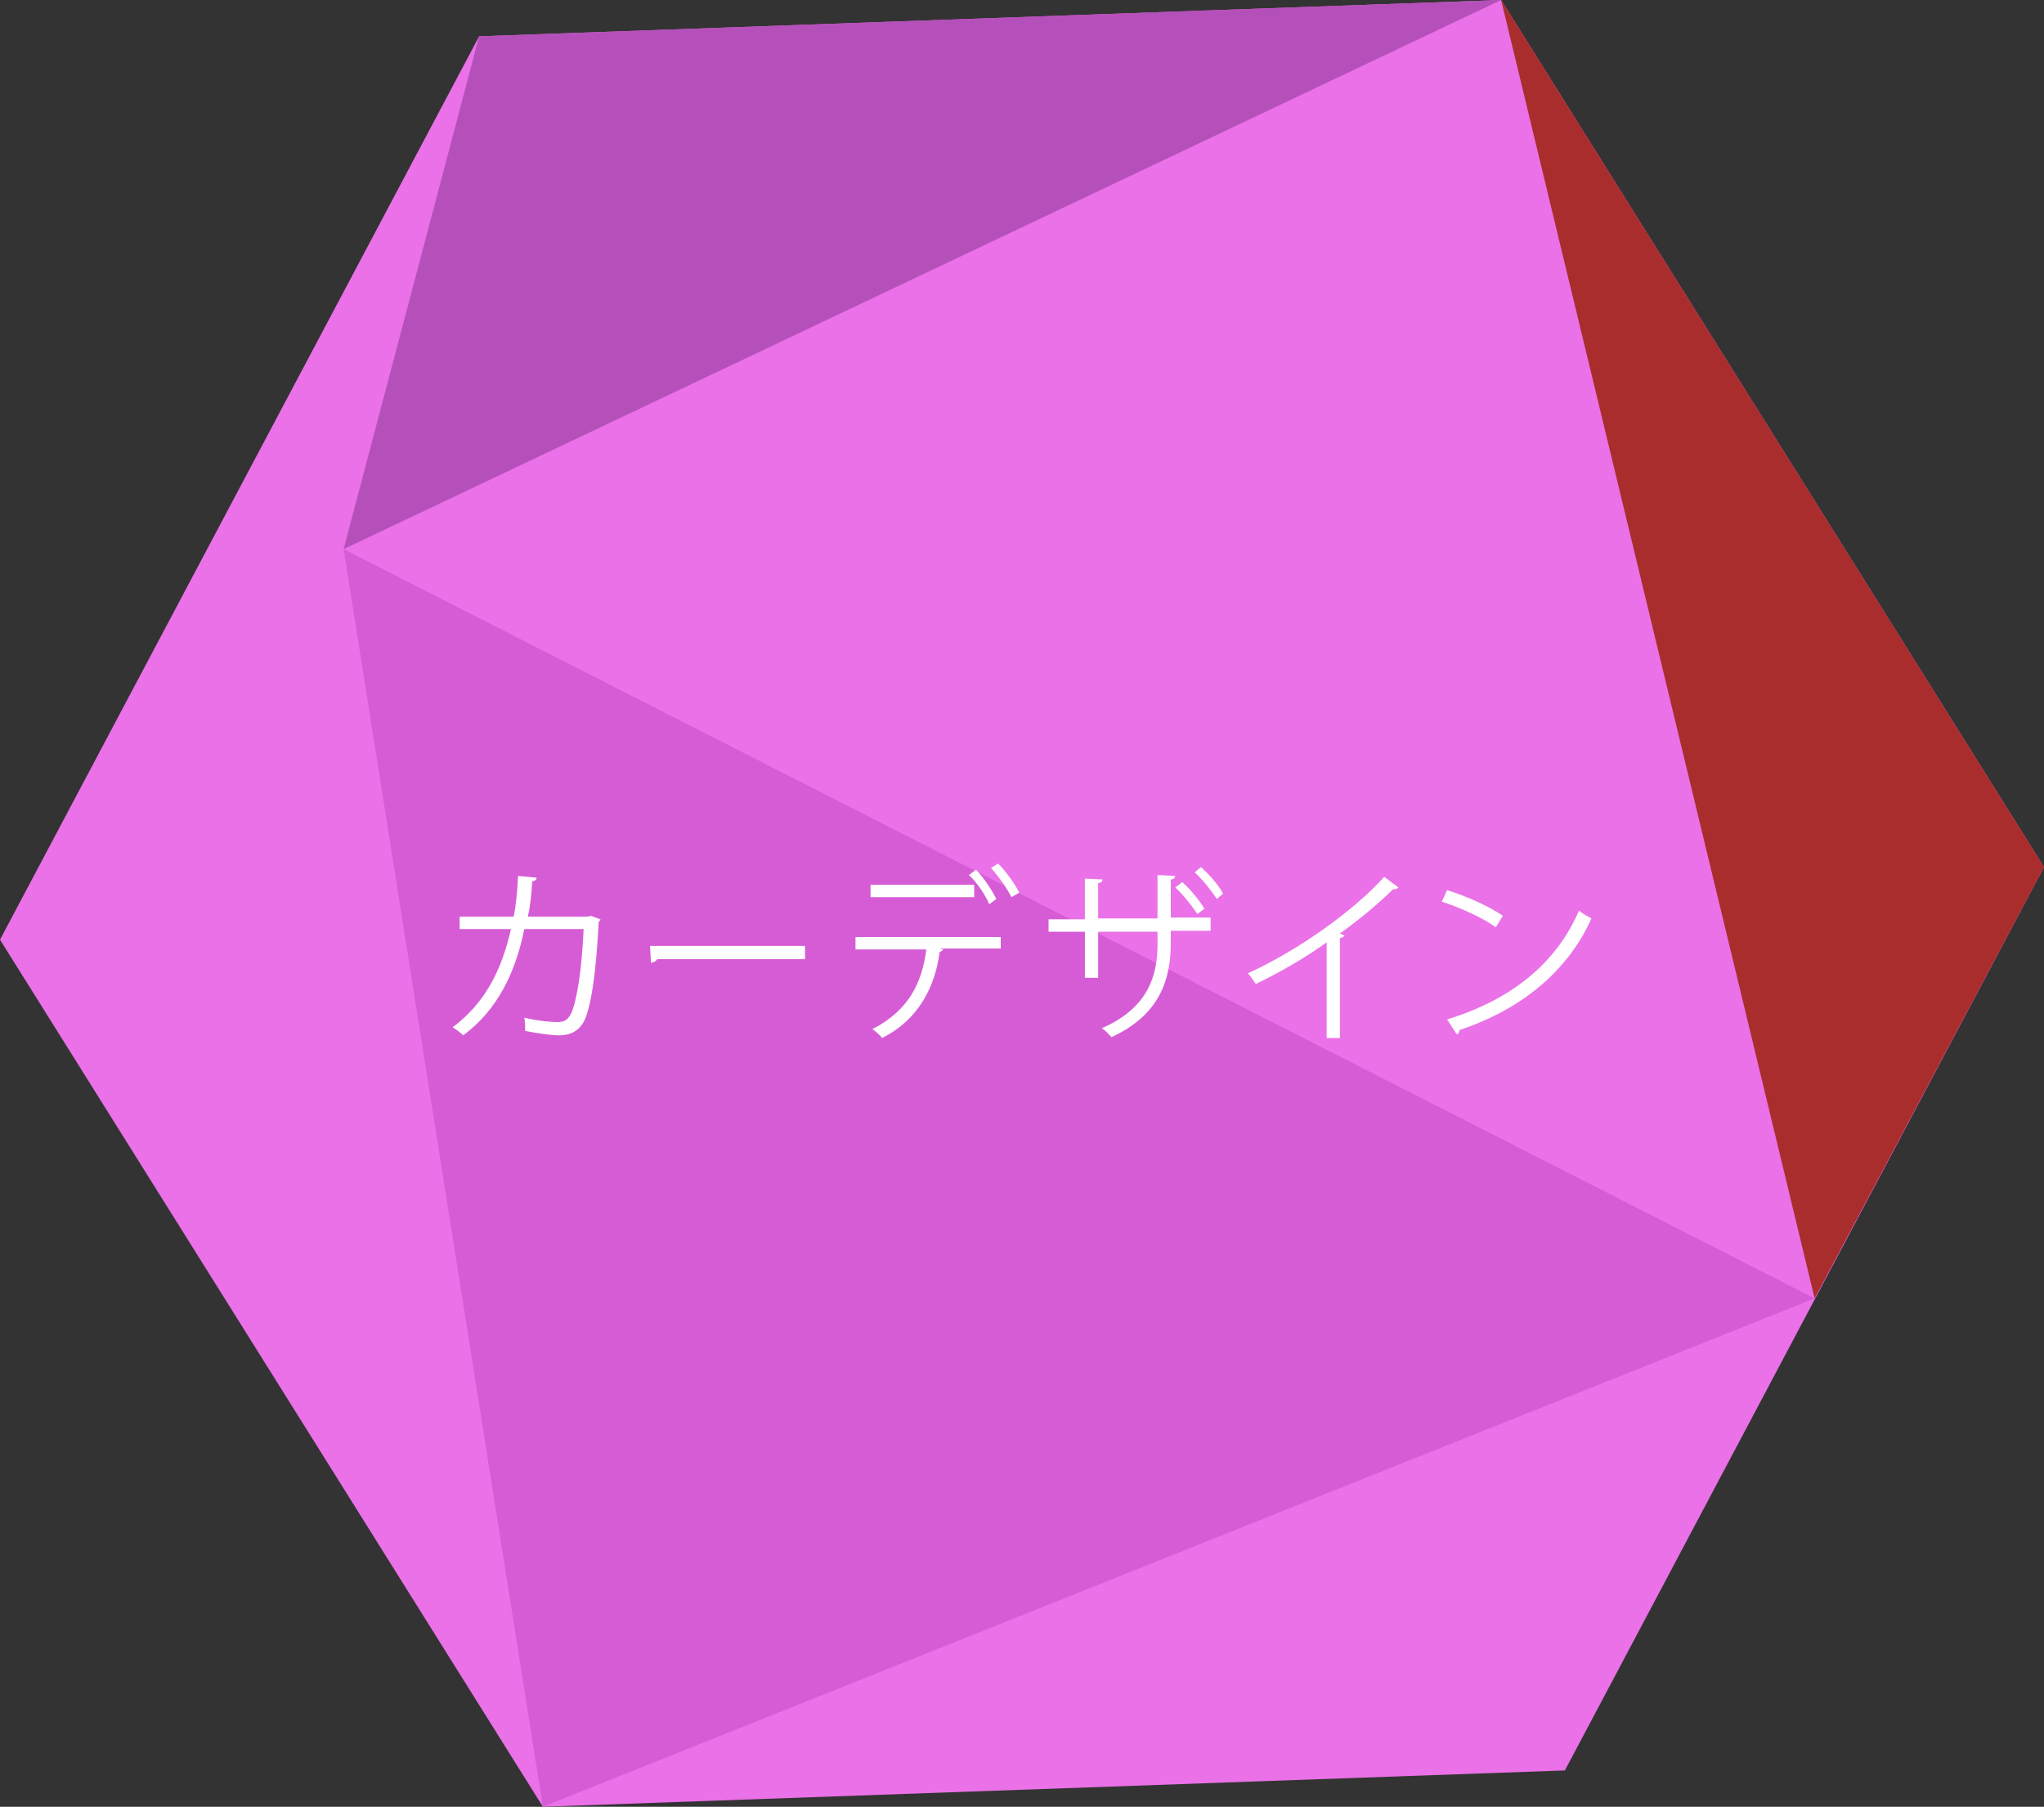 <?xml version="1.0" encoding="utf-8"?>
<!-- Generator: Adobe Illustrator 28.0.0, SVG Export Plug-In . SVG Version: 6.00 Build 0)  -->
<svg version="1.1" id="_レイヤー_2" xmlns="http://www.w3.org/2000/svg" xmlns:xlink="http://www.w3.org/1999/xlink" x="0px"
	 y="0px" viewBox="0 0 230.8 204" style="enable-background:new 0 0 230.8 204;" xml:space="preserve">
<rect x="0" y="0" width="230.8" height="204" fill="#333333" stroke="none"/>
<style type="text/css">
	.st0{fill:#EA71E7;}
	.st1{fill:#B550BA;}
	.st2{fill:#D65CD6;}
	.st3{fill:#AA2D2D;}
	.st4{enable-background:new    ;}
	.st5{fill:#FFFFFF;}
</style>
<polygon class="st0" points="169.5,0 54.1,4.1 0,106.1 61.3,204 176.7,199.9 230.8,97.9 "/>
<polygon class="st1" points="54.1,4.1 38.8,62 169.5,0 "/>
<polygon class="st2" points="61.3,204 38.8,62 204.9,146.6 "/>
<polygon class="st3" points="204.9,146.6 169.5,0 230.8,97.9 "/>
<g class="st4">
	<path class="st5" d="M67.8,103.8c0,0.1-0.1,0.2-0.2,0.3c-0.3,6-0.9,9.8-1.7,11.3c-0.8,1.4-2.1,1.5-2.8,1.5c-0.8,0-2.3-0.2-3.8-0.5
		c0-0.4,0-1-0.1-1.5c1.6,0.4,3.2,0.5,3.7,0.5c0.8,0,1.2-0.2,1.6-1c0.6-1.3,1.2-4.8,1.4-9.5h-6.7c-1,5-3.1,9.2-6.9,12
		c-0.3-0.3-0.8-0.7-1.2-0.9c3.6-2.7,5.5-6.3,6.6-11.1h-5.8v-1.4H58c0.3-1.5,0.4-2.8,0.5-4.6l2.1,0.2c0,0.2-0.2,0.4-0.5,0.4
		c-0.1,1.5-0.2,2.7-0.5,4h6.8l0.3-0.1L67.8,103.8z"/>
	<path class="st5" d="M73.4,106.8h17.5v1.5H74.2c-0.1,0.2-0.4,0.4-0.7,0.4L73.4,106.8z"/>
	<path class="st5" d="M113,107.1h-6.9l0.4,0.1c0,0.1-0.2,0.2-0.4,0.3c-0.5,3.8-2.3,7.6-6.5,9.7c-0.2-0.3-0.8-0.8-1.1-1
		c4.1-2.1,5.6-5.2,6.1-9h-8v-1.4H113V107.1z M109.9,101.3H98.3v-1.4h11.7V101.3z M110.2,98.2c0.9,0.9,1.8,2.3,2.3,3.3l-0.8,0.6
		c-0.4-1-1.4-2.5-2.3-3.3L110.2,98.2z M112.7,97.5c0.9,0.9,1.9,2.3,2.4,3.3l-0.9,0.5c-0.4-0.9-1.5-2.4-2.3-3.3L112.7,97.5z"/>
	<path class="st5" d="M136.7,105.1h-4.5v1.4c0,4-1.2,8.1-6.7,10.6c-0.3-0.3-0.7-0.8-1.1-1c5.3-2.3,6.3-6,6.3-9.5v-1.4h-6.7v5.2h-1.5
		v-5.2h-4.1v-1.4h4.1v-4.6l2,0.1c0,0.2-0.2,0.4-0.5,0.4v4h6.7v-4.9l2,0.1c0,0.2-0.2,0.4-0.5,0.4v4.3h4.5V105.1z M133.5,99.6
		c0.9,0.8,1.9,2,2.5,3l-0.8,0.6c-0.6-0.9-1.6-2.2-2.5-3L133.5,99.6z M135.6,97.9c0.9,0.8,2,2,2.5,3l-0.7,0.6c-0.6-0.9-1.6-2.2-2.5-3
		L135.6,97.9z"/>
	<path class="st5" d="M157.9,100.2c-0.1,0.1-0.2,0.2-0.4,0.2c-0.1,0-0.1,0-0.2,0c-1.6,1.6-3.9,3.5-6,5c0.2,0.1,0.4,0.2,0.5,0.2
		c0,0.1-0.2,0.3-0.5,0.3v11.3h-1.5v-10.8c-2.2,1.6-5.1,3.3-8,4.7c-0.2-0.3-0.6-0.9-0.9-1.2c5.7-2.6,12-7.1,15.4-10.9L157.9,100.2z"
		/>
	<path class="st5" d="M163.4,100.5c2.2,0.7,4.7,1.8,6.3,2.9l-0.8,1.3c-1.5-1.1-4-2.2-6.1-2.9L163.4,100.5z M163.4,115.1
		c7.5-2.3,12.4-6.5,14.9-12.3c0.4,0.4,0.9,0.6,1.4,0.9c-2.6,5.8-7.7,10.2-14.9,12.6c0,0.2-0.1,0.4-0.3,0.5L163.4,115.1z"/>
</g>
</svg>
